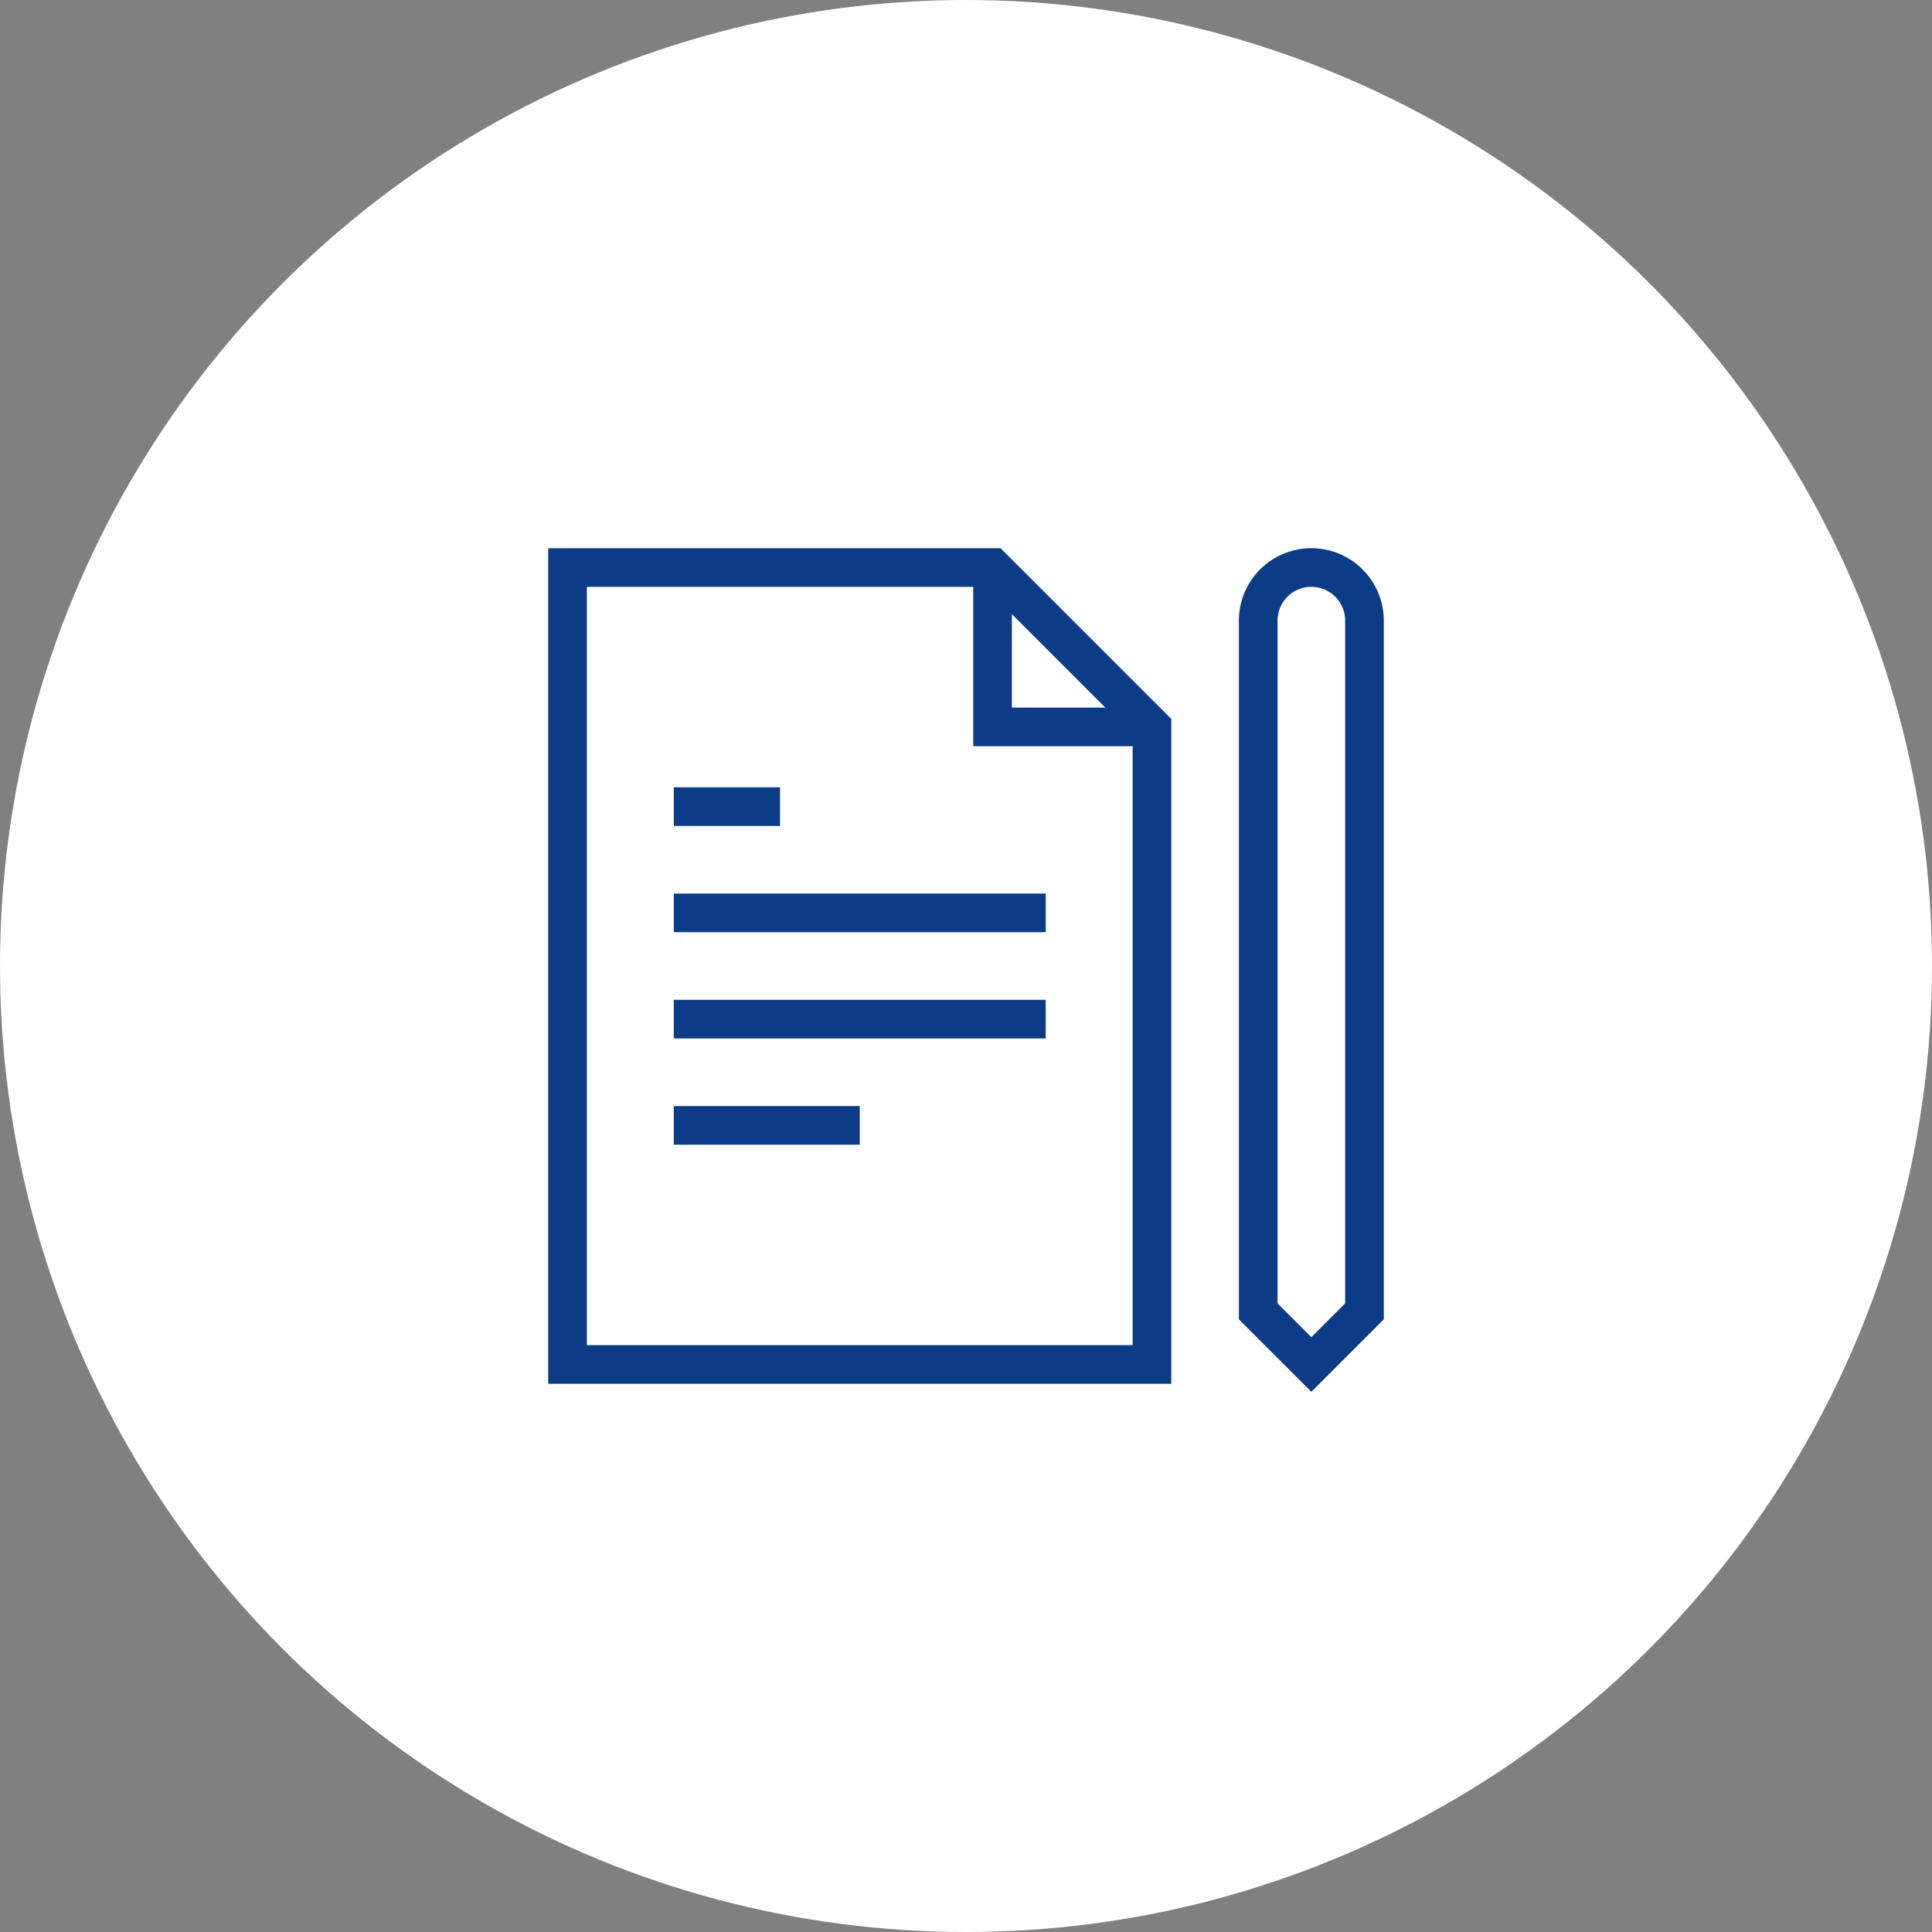 <svg xmlns="http://www.w3.org/2000/svg" xmlns:xlink="http://www.w3.org/1999/xlink" width="100" height="100" viewBox="0 0 100 100">
  <rect x="0" y="0" width="100" height="100" fill="#808080" stroke="none"/>
  <defs>
    <clipPath id="clip-path">
      <rect id="長方形_3582" data-name="長方形 3582" width="44" height="44.569" fill="none" stroke="#0c3c86" stroke-width="1"/>
    </clipPath>
  </defs>
  <g id="グループ_60432" data-name="グループ 60432" transform="translate(-673 -3417)">
    <circle id="楕円形_380" data-name="楕円形 380" cx="50" cy="50" r="50" transform="translate(673 3417)" fill="#fff"/>
    <g id="グループ_60141" data-name="グループ 60141" transform="translate(701 3445)">
      <g id="グループ_60142" data-name="グループ 60142" transform="translate(0 0)">
        <g id="グループ_60141-2" data-name="グループ 60141" clip-path="url(#clip-path)">
          <path id="パス_25499" data-name="パス 25499" d="M17,1V9.25h8.25" transform="translate(6.375 0.375)" fill="none" stroke="#0c3c86" stroke-miterlimit="10" stroke-width="2"/>
          <path id="パス_25500" data-name="パス 25500" d="M1,1H23l8.25,8.25v33H1Z" transform="translate(0.375 0.375)" fill="none" stroke="#0c3c86" stroke-miterlimit="10" stroke-width="2"/>
        </g>
      </g>
      <line id="線_243" data-name="線 243" x2="19.25" transform="translate(6.875 19.25)" fill="none" stroke="#0c3c86" stroke-miterlimit="10" stroke-width="2"/>
      <line id="線_244" data-name="線 244" x2="5.5" transform="translate(6.875 13.75)" fill="none" stroke="#0c3c86" stroke-miterlimit="10" stroke-width="2"/>
      <line id="線_245" data-name="線 245" x2="9.625" transform="translate(6.875 30.25)" fill="none" stroke="#0c3c86" stroke-miterlimit="10" stroke-width="2"/>
      <line id="線_246" data-name="線 246" x1="19.25" transform="translate(6.875 24.75)" fill="none" stroke="#0c3c86" stroke-miterlimit="10" stroke-width="2"/>
      <g id="グループ_60144" data-name="グループ 60144" transform="translate(0 0)">
        <g id="グループ_60143" data-name="グループ 60143" clip-path="url(#clip-path)">
          <path id="パス_25501" data-name="パス 25501" d="M29.75,1A2.748,2.748,0,0,0,27,3.75V39.5l2.75,2.75L32.5,39.5V3.75A2.749,2.749,0,0,0,29.75,1Z" transform="translate(10.125 0.375)" fill="none" stroke="#0c3c86" stroke-miterlimit="10" stroke-width="2"/>
        </g>
      </g>
    </g>
  </g>
</svg>
